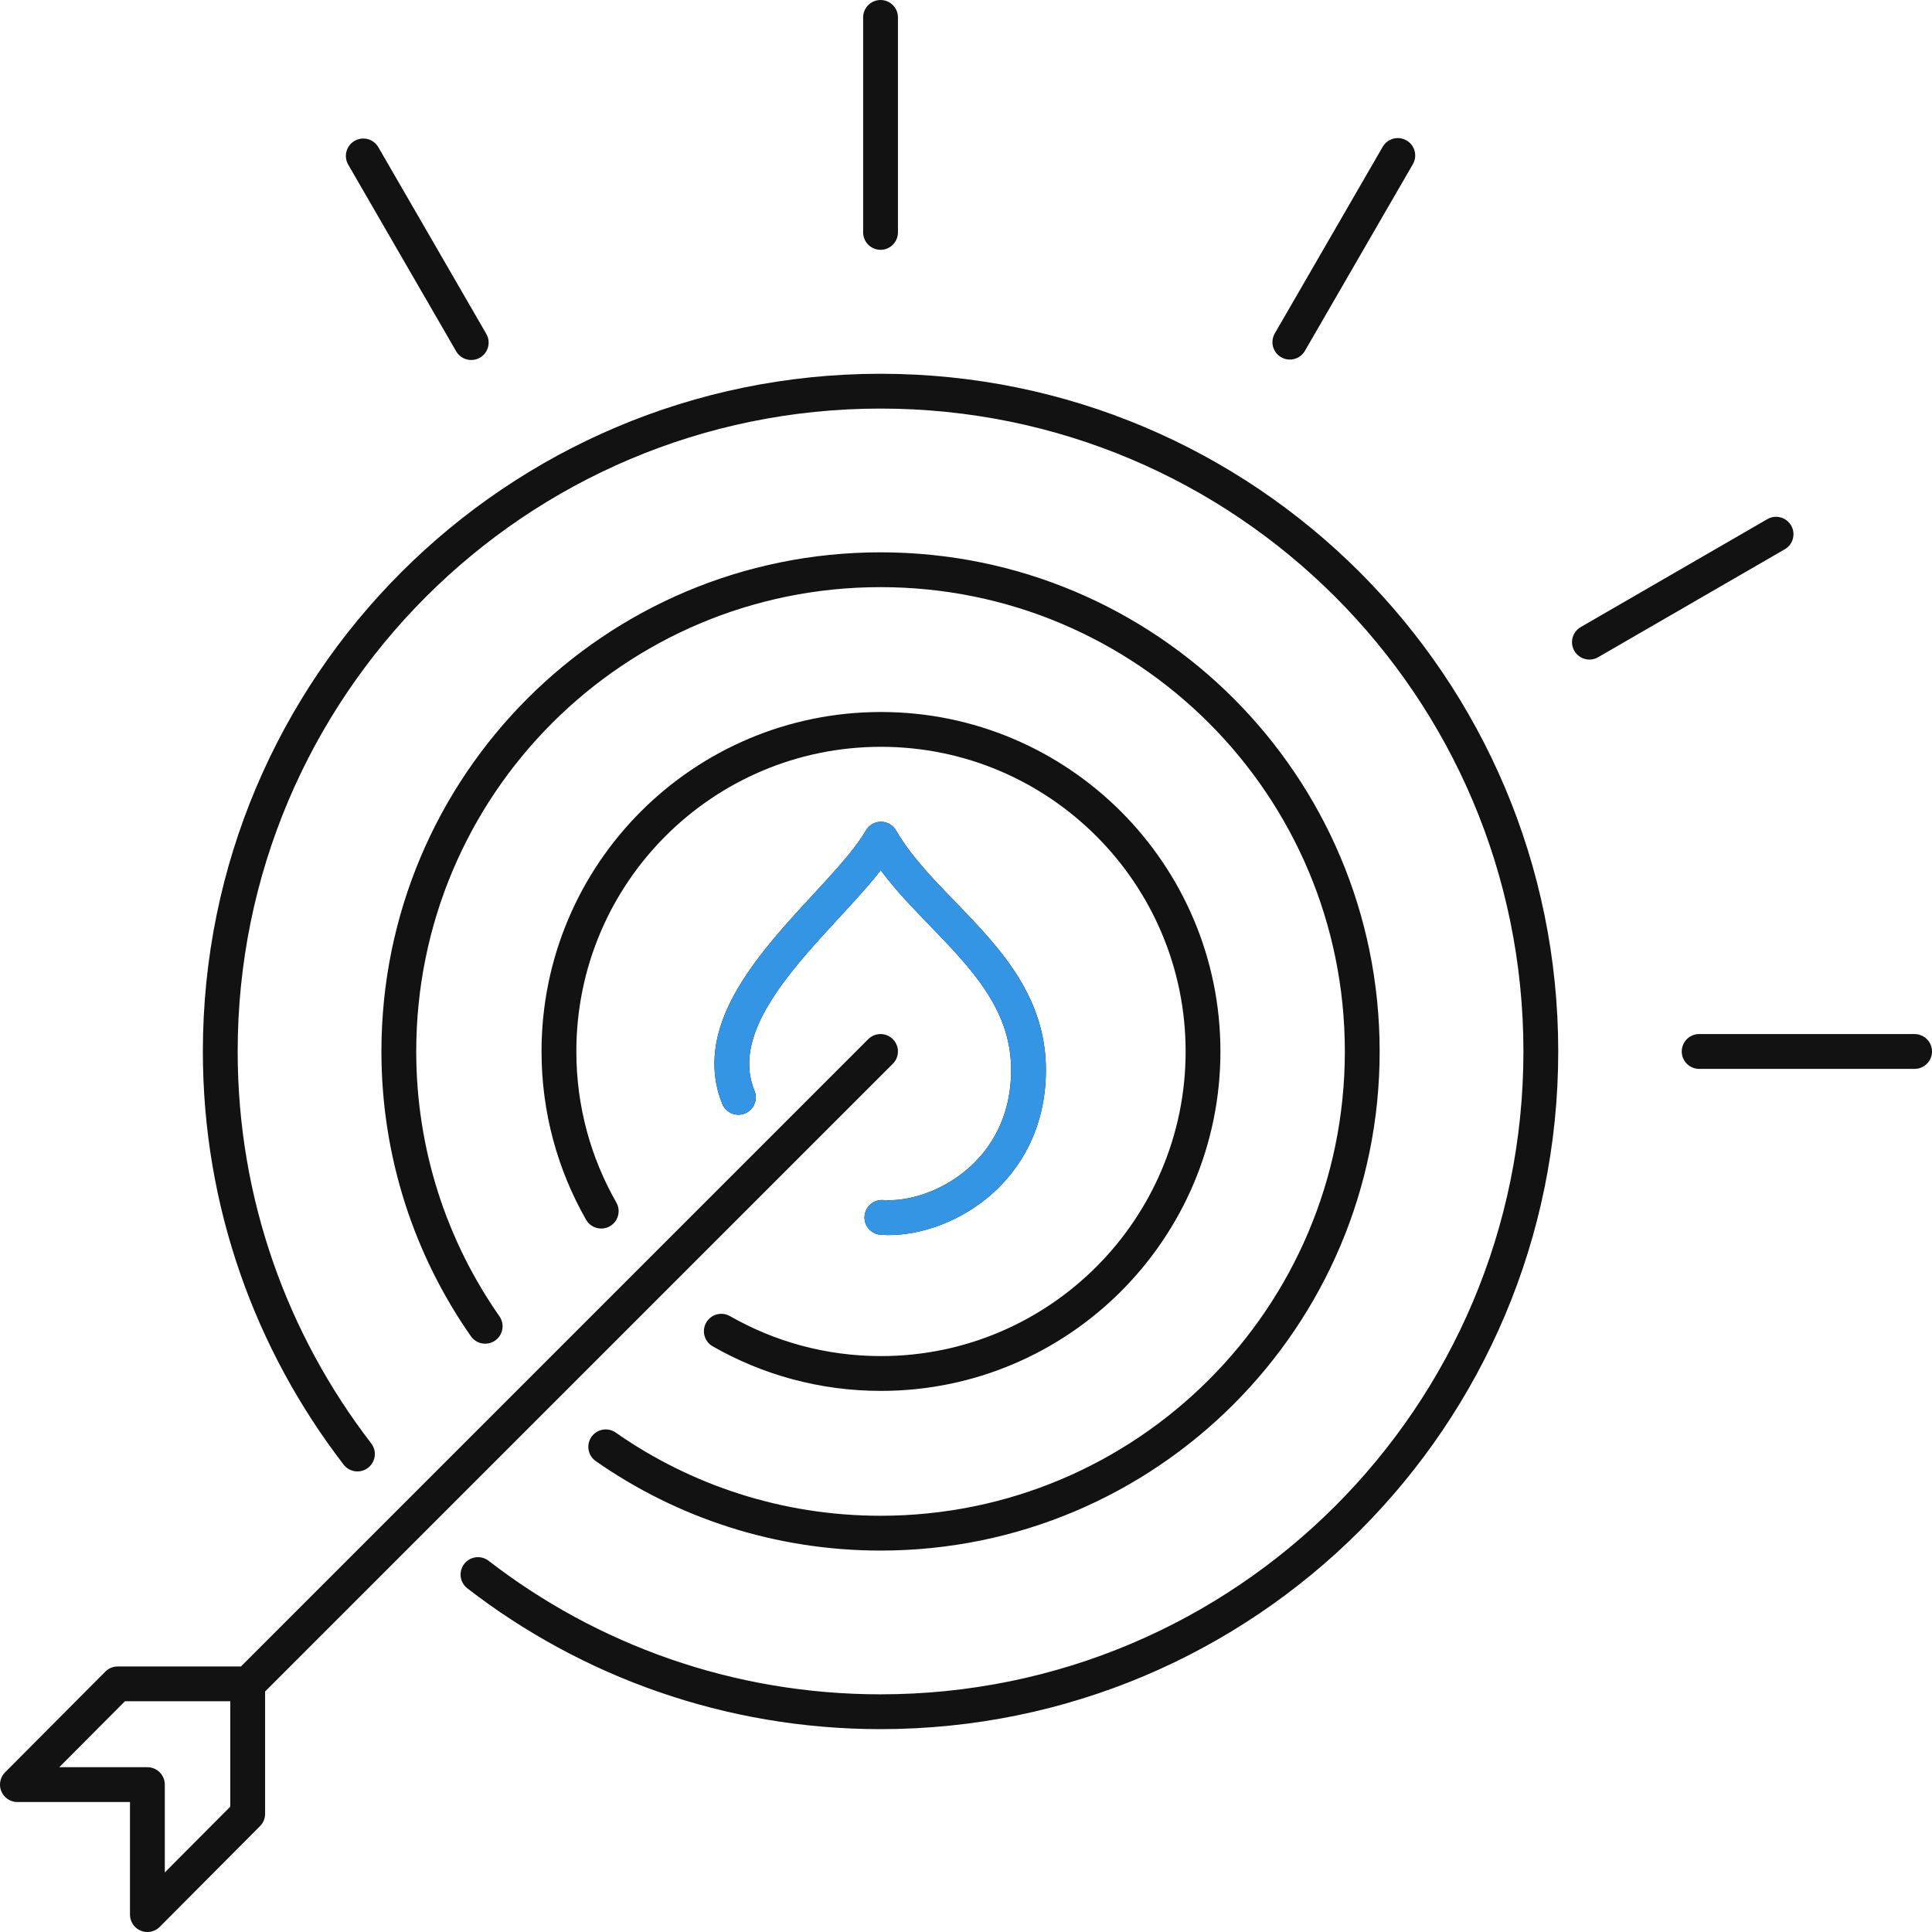 <svg width="111" height="111" viewBox="0 0 111 111" fill="none" xmlns="http://www.w3.org/2000/svg">
<path d="M27.074 19.683L20.872 8.959M97.622 60.41H110M91.317 36.894L102.041 30.692M74.106 19.658L80.308 8.933M50.59 13.352V1M50.59 60.41L14.257 96.743M34.801 83.125C39.272 86.251 44.724 88.086 50.59 88.086C65.862 88.086 78.266 75.708 78.266 60.41C78.266 45.112 65.888 32.733 50.59 32.733C35.292 32.733 22.914 45.112 22.914 60.41C22.914 66.276 24.748 71.728 27.875 76.199M20.536 83.538C15.601 77.129 12.655 69.118 12.655 60.41C12.655 39.452 29.633 22.474 50.59 22.474C71.548 22.474 88.526 39.452 88.526 60.41C88.526 81.368 71.548 98.345 50.59 98.345C41.882 98.345 33.845 95.4 27.462 90.464M50.668 69.945C53.95 70.178 59.092 67.439 59.092 61.469C59.092 55.5 53.174 52.632 50.616 48.213C48.394 52.063 40.202 57.567 42.424 63.046M34.542 69.584C32.992 66.87 32.113 63.743 32.113 60.41C32.113 50.177 40.408 41.907 50.616 41.907C60.823 41.907 69.118 50.203 69.118 60.41C69.118 70.617 60.823 78.912 50.616 78.912C47.282 78.912 44.156 78.034 41.442 76.483M1 102.532L6.763 96.743H14.231V104.211L8.468 110V102.532H1Z" stroke="#121212" stroke-width="2" stroke-linecap="round" stroke-linejoin="round"/>
<path d="M50.668 69.946C53.95 70.178 59.092 67.439 59.092 61.47C59.092 55.5 53.174 52.632 50.616 48.213C48.394 52.063 40.202 57.568 42.424 63.046" stroke="#3395E3" stroke-width="2" stroke-linecap="round" stroke-linejoin="round"/>
</svg>
